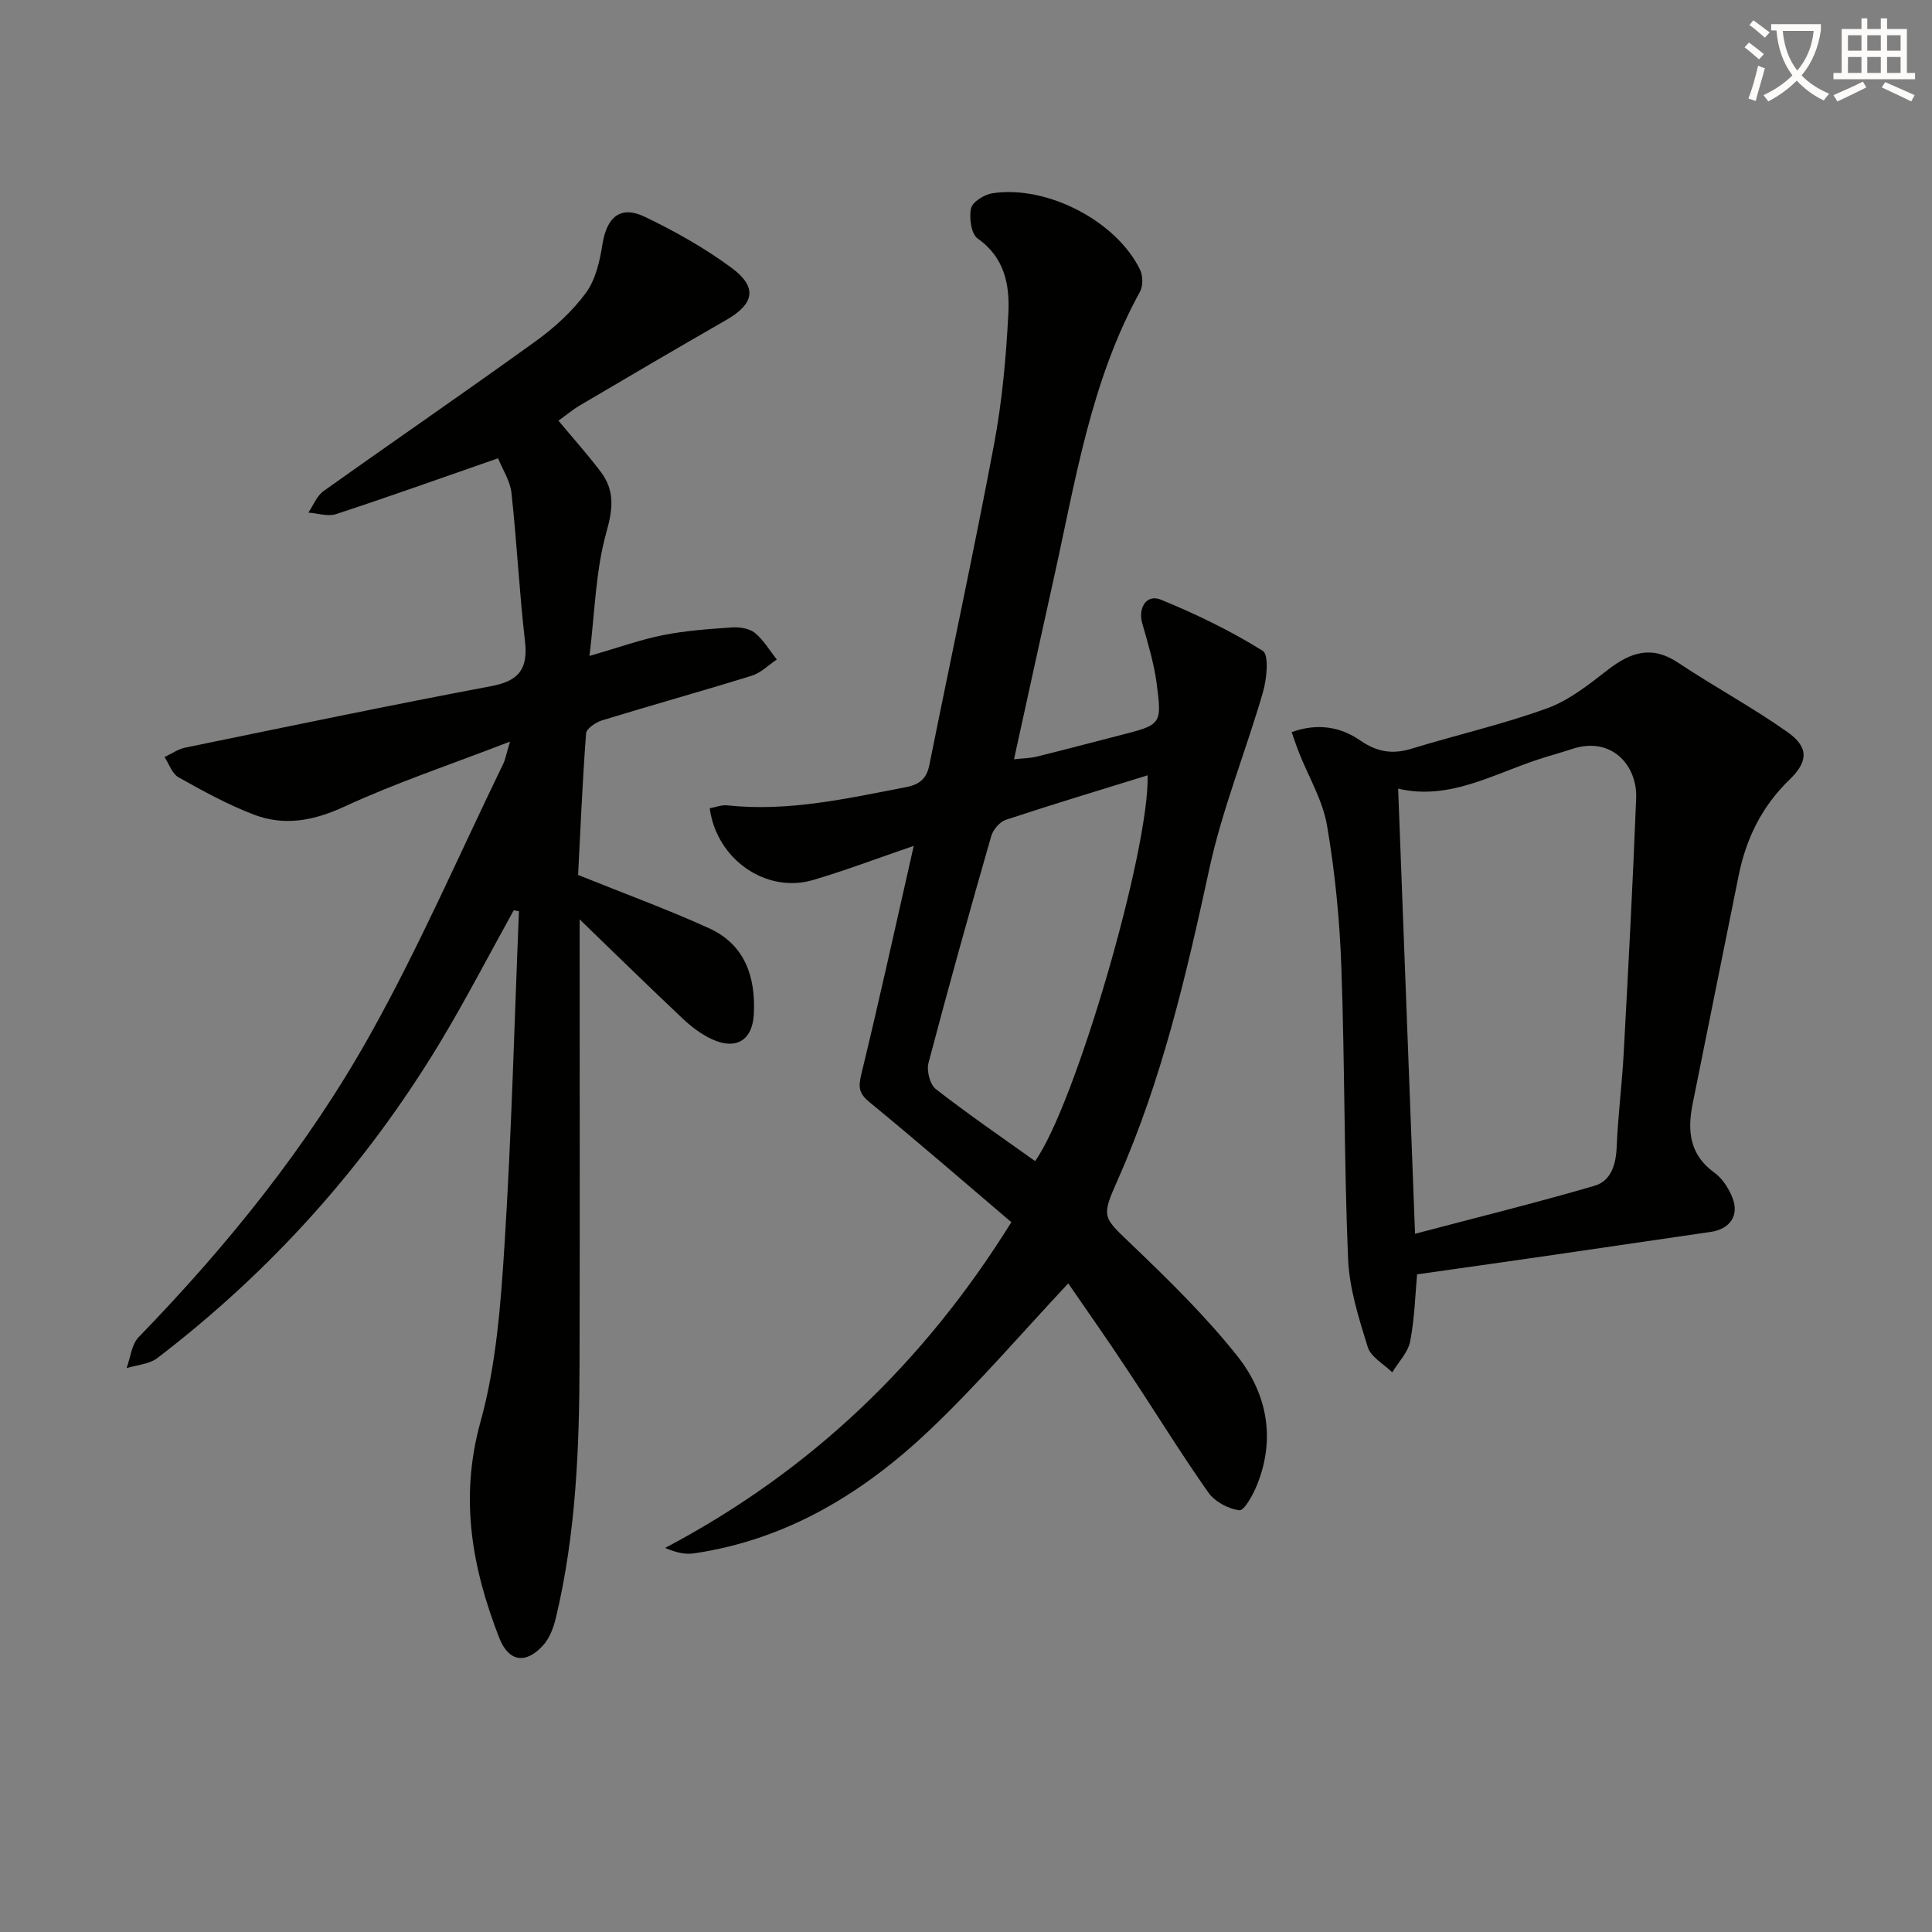 <svg enable-background="new 0 0 400 400" viewBox="0 0 400 400" xmlns="http://www.w3.org/2000/svg"><rect x="0" y="0" width="400" height="400" fill="#808080" stroke="none"/><path d="m362.1 8.8c1.1.8 2.1 1.6 3.1 2.4l-1 1.1c-1.3-1.1-2.3-2-3-2.5zm1.9 4.8c.5.2.9.4 1.4.5-.6 2.3-1.3 4.5-1.9 6.8l-1.5-.5c.8-2.1 1.4-4.3 2-6.8zm-1-9.4c1.3.9 2.4 1.8 3.4 2.5l-1 1.1c-1.4-1.2-2.4-2.1-3.2-2.6zm3.7 2.2v-1.4h10.3v1.2c-.5 3.6-1.8 6.8-4 9.4 1.5 1.6 3.4 2.8 5.7 3.8-.3.4-.7.8-1.1 1.4-2.3-1.1-4.1-2.5-5.6-4.1-1.6 1.6-3.6 3.1-5.9 4.3-.3-.5-.7-.9-1-1.3 2.4-1.1 4.4-2.5 6-4.1-1.9-2.5-3-5.6-3.3-9.3h-1.1zm8.8 0h-6.4c.3 3.3 1.3 6 3 8.2 2-2.3 3.1-5.1 3.4-8.2z" fill="#fcfbfa"/><path d="m385.3 3.8h1.3v2.2h2.8v-2.2h1.3v2.2h4.1v9.1h1.7v1.3h-16.9v-1.3h1.7v-9.1h4.1v-2.2zm.4 13.1.7 1.2c-1.8.9-3.8 1.9-6 2.9-.2-.4-.5-.8-.8-1.3 2.3-1 4.3-1.9 6.1-2.8zm-3.1-6.4h2.8v-3.2h-2.8zm0 4.6h2.8v-3.3h-2.8zm4-4.6h2.8v-3.2h-2.8zm0 4.6h2.8v-3.3h-2.8zm3.7 1.9c2.1.9 4.1 1.8 6.1 2.7l-.7 1.3c-2.2-1.1-4.2-2-6.1-2.9zm3.2-9.7h-2.8v3.2h2.8zm-2.8 7.8h2.8v-3.3h-2.8z" fill="#fcfbfa"/><g fill="#010100"><path d="m221.17 265.71c-9.71 10.37-18.6 20.75-28.45 30.14-13.8 13.16-29.71 22.93-49.07 25.76-1.8.26-3.7-.16-5.94-1.13 30.04-15.85 53.51-38.23 71.68-67.44-9.81-8.35-19.47-16.73-29.35-24.83-2.18-1.79-2.38-3.05-1.73-5.74 3.78-15.56 7.21-31.22 10.87-47.34-7.68 2.63-14.18 5.1-20.82 7.06-9.7 2.87-19.99-4.22-21.42-14.84 1.2-.22 2.45-.74 3.64-.61 12.62 1.36 24.8-1.42 37.04-3.78 2.79-.54 4.24-1.76 4.81-4.64 4.43-22.12 9.21-44.17 13.38-66.34 1.68-8.93 2.5-18.07 2.96-27.15.3-5.81-.76-11.51-6.35-15.44-1.35-.95-1.81-4.31-1.37-6.28.3-1.33 2.77-2.85 4.45-3.1 11.29-1.71 25.64 5.76 30.53 15.82.61 1.25.65 3.38-.01 4.57-10.21 18.53-13.35 39.15-17.85 59.37-2.74 12.27-5.4 24.56-8.23 37.43 1.87-.21 3.3-.21 4.65-.54 5.8-1.43 11.57-2.97 17.36-4.45 8.47-2.17 8.65-2.19 7.52-10.74-.56-4.22-1.83-8.35-2.99-12.46-.89-3.15.9-6.06 3.82-4.87 7.3 2.97 14.47 6.45 21.14 10.61 1.32.83.84 5.8.05 8.53-3.55 12.26-8.43 24.21-11.12 36.64-4.76 21.94-9.8 43.7-18.94 64.32-3.52 7.93-3.16 7.65 3.15 13.7 7.53 7.22 15.05 14.59 21.53 22.73 6.19 7.77 8.06 17.1 4.13 26.8-.82 2.01-2.62 5.32-3.64 5.21-2.3-.26-5.11-1.8-6.45-3.7-5.73-8.15-10.95-16.66-16.47-24.96-4.11-6.27-8.42-12.36-12.51-18.31zm16.43-105.19c-9.87 3.06-19.67 6.01-29.37 9.22-1.26.42-2.62 2.04-3.01 3.37-4.48 15.62-8.86 31.27-12.99 46.98-.42 1.6.3 4.44 1.52 5.39 6.68 5.2 13.67 9.99 20.55 14.91 8.23-11.37 23.72-64.44 23.3-79.87z"/><path d="m106.36 188.47c-5.13 9.23-9.97 18.63-15.43 27.66-15.34 25.33-34.82 47.04-58.35 65.04-1.68 1.28-4.23 1.42-6.37 2.09.8-2.17 1.02-4.9 2.49-6.41 18.39-18.97 34.95-39.46 47.84-62.47 10.21-18.22 18.54-37.49 27.68-56.3.4-.83.55-1.79 1.37-4.54-12.34 4.77-23.63 8.53-34.36 13.49-6.35 2.93-12.38 4.03-18.69 1.62-5.39-2.06-10.52-4.88-15.57-7.71-1.33-.75-1.96-2.76-2.91-4.2 1.42-.66 2.78-1.64 4.28-1.95 21.12-4.34 42.23-8.75 63.41-12.74 5.77-1.09 7.59-3.63 6.94-9.32-1.18-10.21-1.68-20.49-2.8-30.7-.27-2.47-1.83-4.81-2.77-7.15-11.59 4.03-22.51 7.94-33.53 11.56-1.69.56-3.81-.17-5.74-.31 1.02-1.5 1.73-3.45 3.12-4.44 14.63-10.43 29.45-20.59 44.02-31.11 3.85-2.78 7.53-6.15 10.32-9.95 2.01-2.75 2.88-6.61 3.43-10.1.89-5.6 3.74-8.06 8.75-5.65 6.24 3 12.37 6.44 17.93 10.54 5.5 4.06 4.75 7.5-1.11 10.86-10.1 5.78-20.12 11.69-30.15 17.59-1.55.91-2.94 2.08-4.54 3.22 3.08 3.7 6.04 7.01 8.72 10.54 2.92 3.85 2.61 7.6 1.23 12.48-2.26 7.98-2.4 16.56-3.53 25.7 6.04-1.75 10.58-3.39 15.27-4.32s9.51-1.27 14.29-1.59c1.57-.1 3.56.21 4.7 1.14 1.8 1.48 3.05 3.64 4.53 5.51-1.72 1.14-3.29 2.76-5.19 3.35-10.28 3.19-20.66 6.07-30.95 9.23-1.32.4-3.28 1.71-3.35 2.72-.76 10.08-1.18 20.18-1.65 29.3 9.73 3.92 18.58 7.15 27.13 11.04 7.46 3.4 9.67 10.16 9.25 17.84-.3 5.37-3.7 7.4-8.6 5.16-2.21-1.01-4.28-2.56-6.06-4.24-7.03-6.62-13.92-13.38-21.4-20.6v5.15c0 28.83.05 57.66-.02 86.49-.04 17.81-.74 35.58-4.91 53.01-.48 2.01-1.31 4.21-2.67 5.69-3.63 3.96-7.14 3.32-9.06-1.62-5.63-14.49-8.25-28.9-3.87-44.69 3.29-11.87 4.21-24.53 4.99-36.92 1.45-22.91 2.03-45.87 2.97-68.8-.37-.06-.72-.12-1.08-.19z"/><path d="m293.39 263.84c-.37 3.99-.49 8.99-1.42 13.84-.44 2.3-2.43 4.31-3.72 6.45-1.75-1.73-4.43-3.16-5.07-5.23-1.86-5.97-3.82-12.16-4.08-18.33-.83-20.13-.67-40.29-1.39-60.42-.35-9.77-1.31-19.59-2.96-29.22-.89-5.22-3.82-10.08-5.81-15.12-.52-1.32-.96-2.67-1.52-4.23 5.42-1.96 10.17-1.05 14.18 1.71 3.52 2.43 6.72 2.93 10.68 1.71 9.34-2.86 18.91-5.04 28.07-8.37 4.56-1.65 8.63-4.93 12.55-7.96 4.67-3.62 9.05-5.12 14.5-1.49 7.43 4.95 15.33 9.21 22.63 14.35 4.47 3.14 4.4 6.1.45 9.91-5.73 5.54-9 12.23-10.53 19.93-3.15 15.75-6.38 31.49-9.52 47.24-1.1 5.5-.64 10.47 4.51 14.17 1.65 1.18 2.95 3.23 3.73 5.16 1.48 3.68-.5 6.53-4.47 7.11-11.49 1.68-22.98 3.37-34.48 5.04-8.6 1.25-17.19 2.45-26.33 3.75zm-.42-8.4c12.92-3.41 25.1-6.42 37.14-9.93 3.47-1.01 4.46-4.42 4.61-8.1.27-6.47 1.1-12.91 1.45-19.38.95-17.59 1.9-35.19 2.58-52.79.26-6.73-5.06-12.88-13.24-10.18-2.36.78-4.76 1.42-7.12 2.2-9.47 3.12-18.43 8.48-28.92 6.02 1.18 30.78 2.32 61.08 3.5 92.16z"/></g></svg>